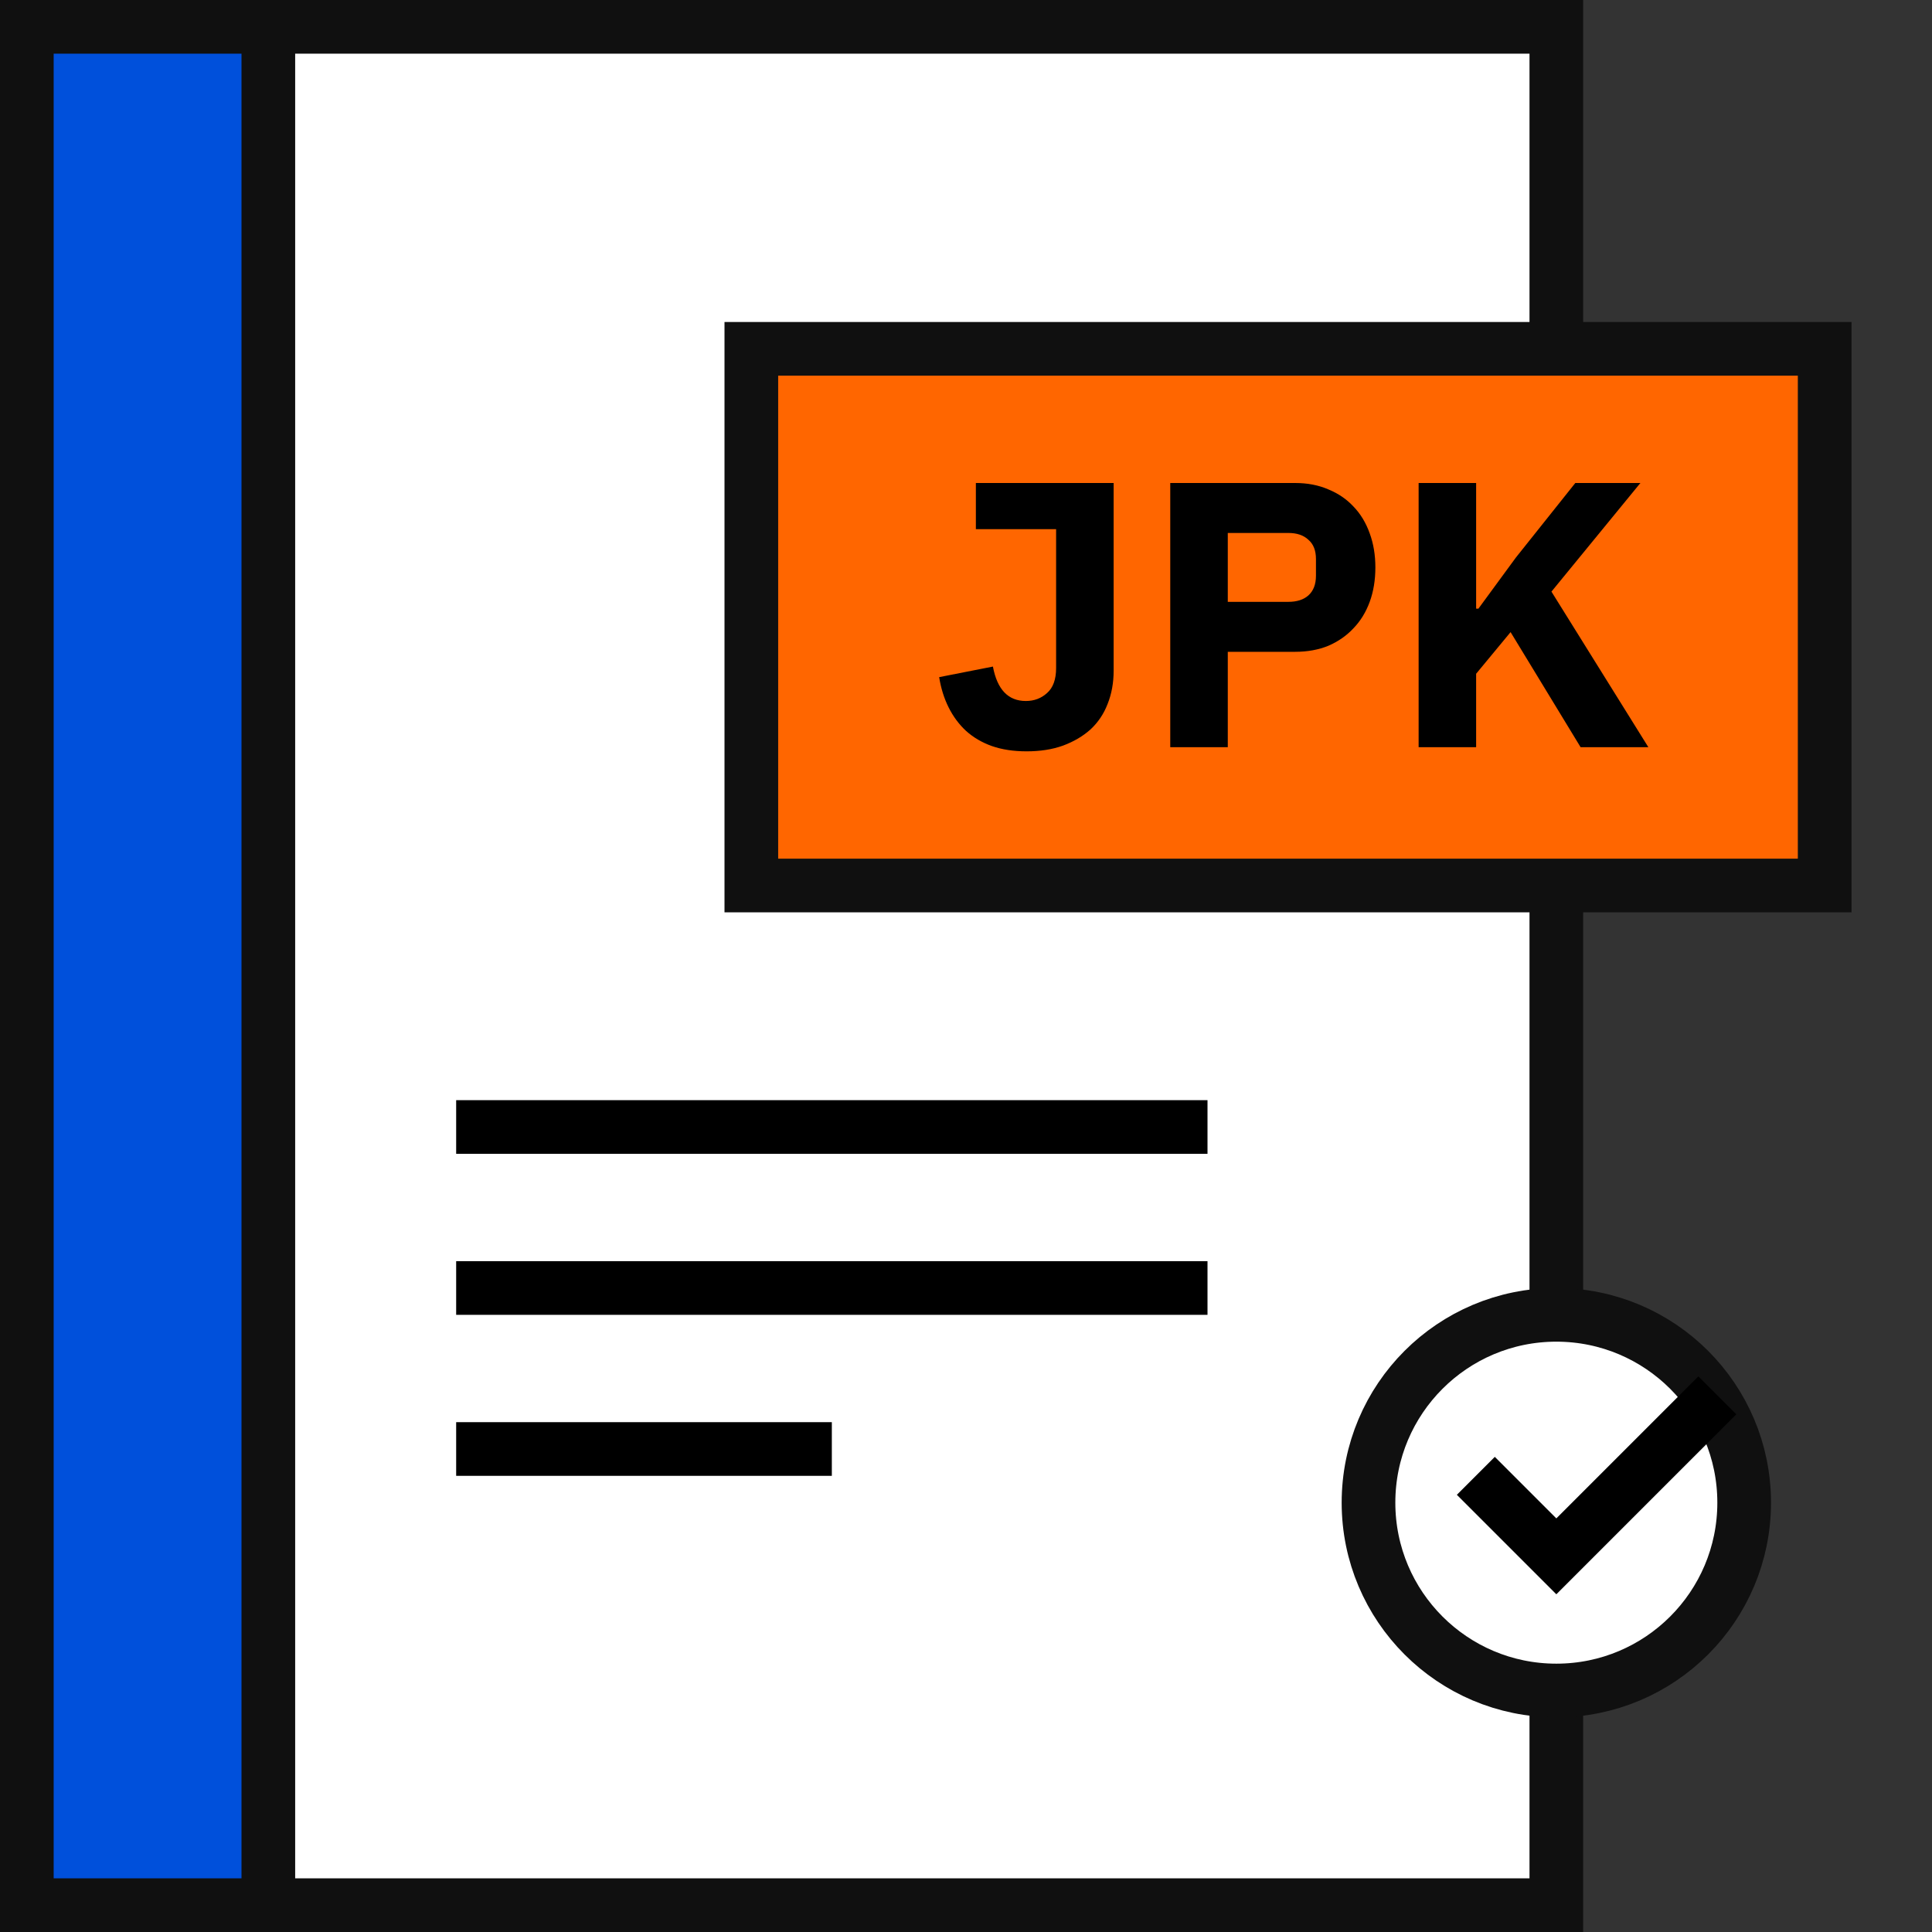 <svg width="72" height="72" viewBox="0 0 72 72" fill="none" xmlns="http://www.w3.org/2000/svg">
<rect x="0" y="0" width="72" height="72" fill="#333333" stroke="none"/>
<path d="M1 1H49V71H1V1Z" fill="#0050DB" stroke="#101010" stroke-width="2"/>
<path d="M10 1H58V71H10V1Z" fill="white" stroke="#101010" stroke-width="2"/>
<circle cx="58" cy="56" r="7" fill="white" stroke="#101010" stroke-width="2"/>
<path d="M28 13H68V33H28V13Z" fill="#FF6600" stroke="#101010" stroke-width="2"/>
<path d="M56.295 23.557L55.011 25.109V27.845H52.868V18H55.011V22.683H55.096L56.492 20.779L58.707 18H61.133L57.818 22.048L61.429 27.845H58.904L56.295 23.557Z" fill="black"/>
<path d="M43.612 27.845V18H48.266C48.727 18 49.141 18.08 49.507 18.24C49.874 18.39 50.184 18.602 50.438 18.875C50.702 19.147 50.904 19.481 51.045 19.876C51.186 20.261 51.256 20.684 51.256 21.145C51.256 21.615 51.186 22.043 51.045 22.429C50.904 22.814 50.702 23.143 50.438 23.416C50.184 23.689 49.874 23.905 49.507 24.065C49.141 24.215 48.727 24.291 48.266 24.291H45.756V27.845H43.612ZM45.756 22.429H48.012C48.332 22.429 48.581 22.349 48.76 22.189C48.948 22.02 49.042 21.775 49.042 21.456V20.835C49.042 20.515 48.948 20.276 48.76 20.116C48.581 19.946 48.332 19.862 48.012 19.862H45.756V22.429Z" fill="black"/>
<path d="M41.502 18V24.996C41.502 25.447 41.427 25.861 41.276 26.237C41.135 26.604 40.924 26.919 40.642 27.182C40.36 27.436 40.016 27.638 39.612 27.788C39.217 27.93 38.766 28 38.258 28C37.769 28 37.337 27.934 36.961 27.802C36.594 27.671 36.274 27.483 36.001 27.238C35.738 26.994 35.522 26.702 35.353 26.364C35.183 26.025 35.066 25.649 35 25.235L37.003 24.841C37.163 25.696 37.572 26.124 38.23 26.124C38.54 26.124 38.803 26.025 39.02 25.828C39.245 25.631 39.358 25.32 39.358 24.897V19.721H36.368V18H41.502Z" fill="black"/>
<path d="M17 42H45" stroke="black" stroke-width="2"/>
<path d="M17 48H45" stroke="black" stroke-width="2"/>
<path d="M17 54H31" stroke="black" stroke-width="2"/>
<path d="M55 55L58 58L64 52" stroke="black" stroke-width="2"/>
</svg>
